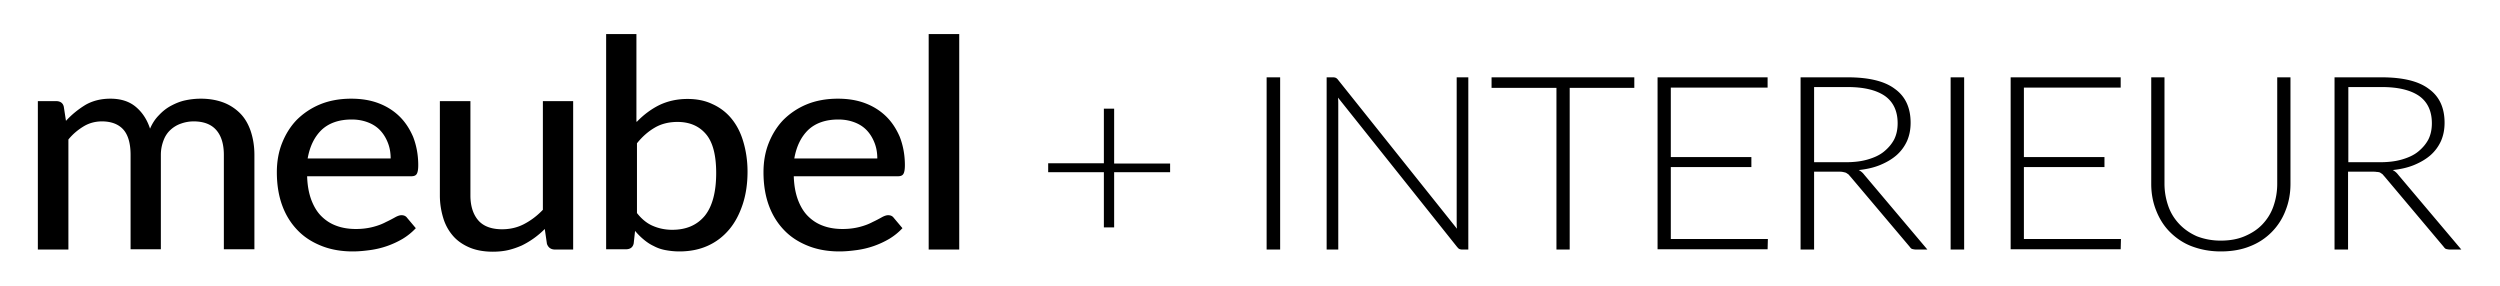 <svg xmlns="http://www.w3.org/2000/svg" xml:space="preserve" style="enable-background:new 0 0 92.47 10.59" viewBox="0 0 92.47 10.59"><path d="M1.4 9.23V3.74h.67c.16 0 .26.07.29.21l.08.52c.22-.24.46-.43.72-.59.26-.15.57-.23.92-.23.39 0 .7.1.94.3s.42.47.53.81c.08-.19.19-.36.33-.5.13-.14.28-.26.45-.35s.34-.16.53-.2c.19-.04.38-.06.57-.06.31 0 .59.05.83.14.24.09.45.23.62.4s.3.39.39.65c.09.27.14.56.14.89v3.49H8.28V5.73c0-.41-.1-.72-.29-.93-.19-.21-.47-.31-.83-.31-.16 0-.32.03-.46.08-.15.05-.28.13-.39.23-.11.1-.2.23-.26.39s-.1.33-.1.54v3.49H4.83V5.73c0-.42-.09-.74-.27-.94-.18-.2-.45-.3-.79-.3-.24 0-.47.06-.67.18s-.4.28-.57.49v4.07H1.4zM15.38 8.44c-.14.15-.3.28-.48.39a3.218 3.218 0 0 1-1.21.42c-.22.03-.43.05-.64.05-.4 0-.78-.06-1.12-.19-.34-.13-.64-.31-.89-.56-.25-.25-.45-.55-.59-.92-.14-.37-.21-.79-.21-1.26 0-.38.06-.74.19-1.07.13-.33.31-.62.54-.86.24-.24.53-.44.87-.58.34-.14.73-.21 1.15-.21.36 0 .69.05.99.16s.56.27.78.48.39.47.52.77c.12.31.19.66.19 1.05 0 .16-.02.27-.06.33-.04.06-.11.08-.21.08h-3.84c.01.33.06.61.15.86.09.24.21.45.37.61.16.16.34.28.56.36.21.08.46.12.72.12.25 0 .46-.03.65-.08s.34-.11.47-.18c.13-.06.24-.12.33-.17.09-.05.17-.08.24-.08.09 0 .16.03.21.1l.32.38zm-.93-2.57c0-.21-.03-.4-.1-.58s-.16-.33-.28-.46c-.12-.13-.27-.23-.45-.3-.18-.07-.38-.11-.61-.11-.47 0-.84.13-1.11.38-.27.26-.44.61-.52 1.06h3.07zM21.2 3.74v5.49h-.67c-.15 0-.25-.07-.3-.21l-.08-.55a3.136 3.136 0 0 1-.85.61c-.16.07-.33.13-.5.17s-.37.06-.57.06c-.32 0-.61-.05-.85-.15-.24-.1-.45-.24-.61-.42s-.29-.4-.37-.66c-.08-.26-.13-.54-.13-.85V3.74h1.13v3.49c0 .39.1.7.29.92.19.22.49.33.88.33.29 0 .56-.06.81-.19s.48-.3.7-.53V3.74h1.12zM23.56 4.5c.24-.25.52-.46.82-.61.31-.15.66-.23 1.05-.23.34 0 .65.06.92.19.27.12.51.3.7.53.19.23.34.51.44.85.1.33.16.71.16 1.12 0 .44-.06.85-.18 1.21s-.28.67-.5.93c-.22.26-.48.46-.79.6-.31.14-.66.21-1.05.21-.19 0-.36-.02-.52-.05-.16-.03-.3-.08-.43-.15-.13-.06-.25-.14-.37-.24s-.22-.2-.32-.32l-.05.46c-.03.15-.13.22-.29.22h-.73V1.26h1.12V4.5zm0 3.38c.18.23.38.39.6.48.21.09.45.14.7.14.52 0 .92-.17 1.21-.52.28-.35.42-.88.42-1.58 0-.65-.12-1.13-.37-1.43s-.6-.46-1.06-.46c-.32 0-.6.07-.84.21-.24.14-.46.33-.66.58v2.58zM33.38 8.44c-.14.15-.3.28-.48.39a3.218 3.218 0 0 1-1.21.42c-.22.03-.43.05-.64.05-.4 0-.78-.06-1.12-.19-.34-.13-.64-.31-.89-.56-.25-.25-.45-.55-.59-.92-.14-.37-.21-.79-.21-1.26 0-.38.06-.74.19-1.07.13-.33.31-.62.54-.86.24-.24.53-.44.87-.58.34-.14.73-.21 1.15-.21.36 0 .69.05.99.16.3.11.56.27.78.48s.39.47.52.77c.12.31.19.66.19 1.05 0 .16-.02.27-.06.33-.04.06-.11.08-.21.08h-3.84c.01.33.06.61.15.86.09.24.21.45.37.61.16.16.34.28.56.36.21.08.46.12.72.12.25 0 .46-.03.65-.08s.34-.11.47-.18c.13-.06.24-.12.33-.17.09-.05.17-.08.24-.08.09 0 .16.03.21.1l.32.38zm-.93-2.57c0-.21-.03-.4-.1-.58s-.16-.33-.28-.46c-.12-.13-.27-.23-.45-.3-.18-.07-.38-.11-.61-.11-.47 0-.84.13-1.11.38-.27.26-.44.61-.52 1.06h3.07zM35.48 1.26v7.97h-1.13V1.26h1.13zM43.28 6.37h-2.07v2.04h-.38V6.37h-2.06v-.33h2.06V4.02h.38v2.03h2.07v.32zM47.35 9.23h-.5V2.86h.5v6.37zM54.31 2.86v6.37h-.23a.25.25 0 0 1-.1-.02c-.03-.01-.05-.04-.08-.07l-4.41-5.53c.01.09.01.18.01.26v5.36h-.43V2.86h.24c.04 0 .08.01.1.02.02.01.05.03.08.07l4.4 5.51c-.01-.09-.01-.17-.01-.26V2.86h.43zM60.45 3.25h-2.39v5.98h-.49V3.25h-2.4v-.39h5.28v.39zM65.39 8.84l-.01.38h-4.07V2.86h4.07v.38H61.8v2.57h2.98v.37H61.8v2.66h3.59zM71.29 9.23h-.42c-.05 0-.1-.01-.14-.02s-.07-.05-.1-.09l-2.18-2.58c-.03-.03-.05-.06-.08-.09l-.09-.06c-.03-.01-.07-.02-.12-.03-.05-.01-.1-.01-.17-.01h-.89v2.88h-.5V2.86h1.74c.78 0 1.37.14 1.75.43.39.28.58.7.58 1.25 0 .24-.04.46-.13.67-.09.2-.22.38-.39.53-.16.14-.36.26-.6.36s-.51.16-.8.19c.08.04.15.1.21.18l2.33 2.76zM68.27 6c.3 0 .57-.03.81-.1s.44-.16.6-.29.29-.28.38-.45c.09-.18.13-.38.13-.6 0-.45-.16-.79-.47-1.01-.32-.22-.78-.33-1.38-.33H67.1V6h1.17zM72.65 9.23h-.5V2.86h.5v6.37zM78.45 8.84l-.01.38h-4.07V2.86h4.07v.38h-3.58v2.57h2.98v.37h-2.98v2.66h3.59zM82.14 8.9c.33 0 .62-.05.88-.16s.48-.25.66-.44c.18-.19.32-.41.41-.67.09-.26.14-.53.14-.83V2.86h.49V6.8c0 .35-.06.68-.18.98a2.281 2.281 0 0 1-1.32 1.33c-.32.13-.68.19-1.08.19s-.75-.07-1.07-.19-.59-.31-.81-.53-.39-.49-.51-.8c-.12-.3-.18-.63-.18-.98V2.86h.49v3.93c0 .3.05.57.14.83.09.26.23.48.41.67.18.19.4.34.65.45.26.1.55.16.88.16zM91.04 9.23h-.42c-.05 0-.1-.01-.14-.02s-.07-.05-.1-.09L88.2 6.53c-.03-.03-.05-.06-.08-.09l-.09-.06a.373.373 0 0 0-.12-.02c-.05-.01-.1-.01-.17-.01h-.89v2.88h-.5V2.86h1.74c.78 0 1.37.14 1.75.43.39.28.58.7.58 1.25 0 .24-.04.46-.13.67-.09.2-.22.38-.39.53-.16.14-.36.26-.6.36s-.51.16-.8.19c.08.04.15.1.21.18l2.33 2.76zM88.03 6c.3 0 .57-.03.81-.1s.44-.16.6-.29.29-.28.38-.45c.09-.18.13-.38.13-.6 0-.45-.16-.79-.47-1.01-.32-.22-.78-.33-1.38-.33h-1.24V6h1.17z"/></svg>
